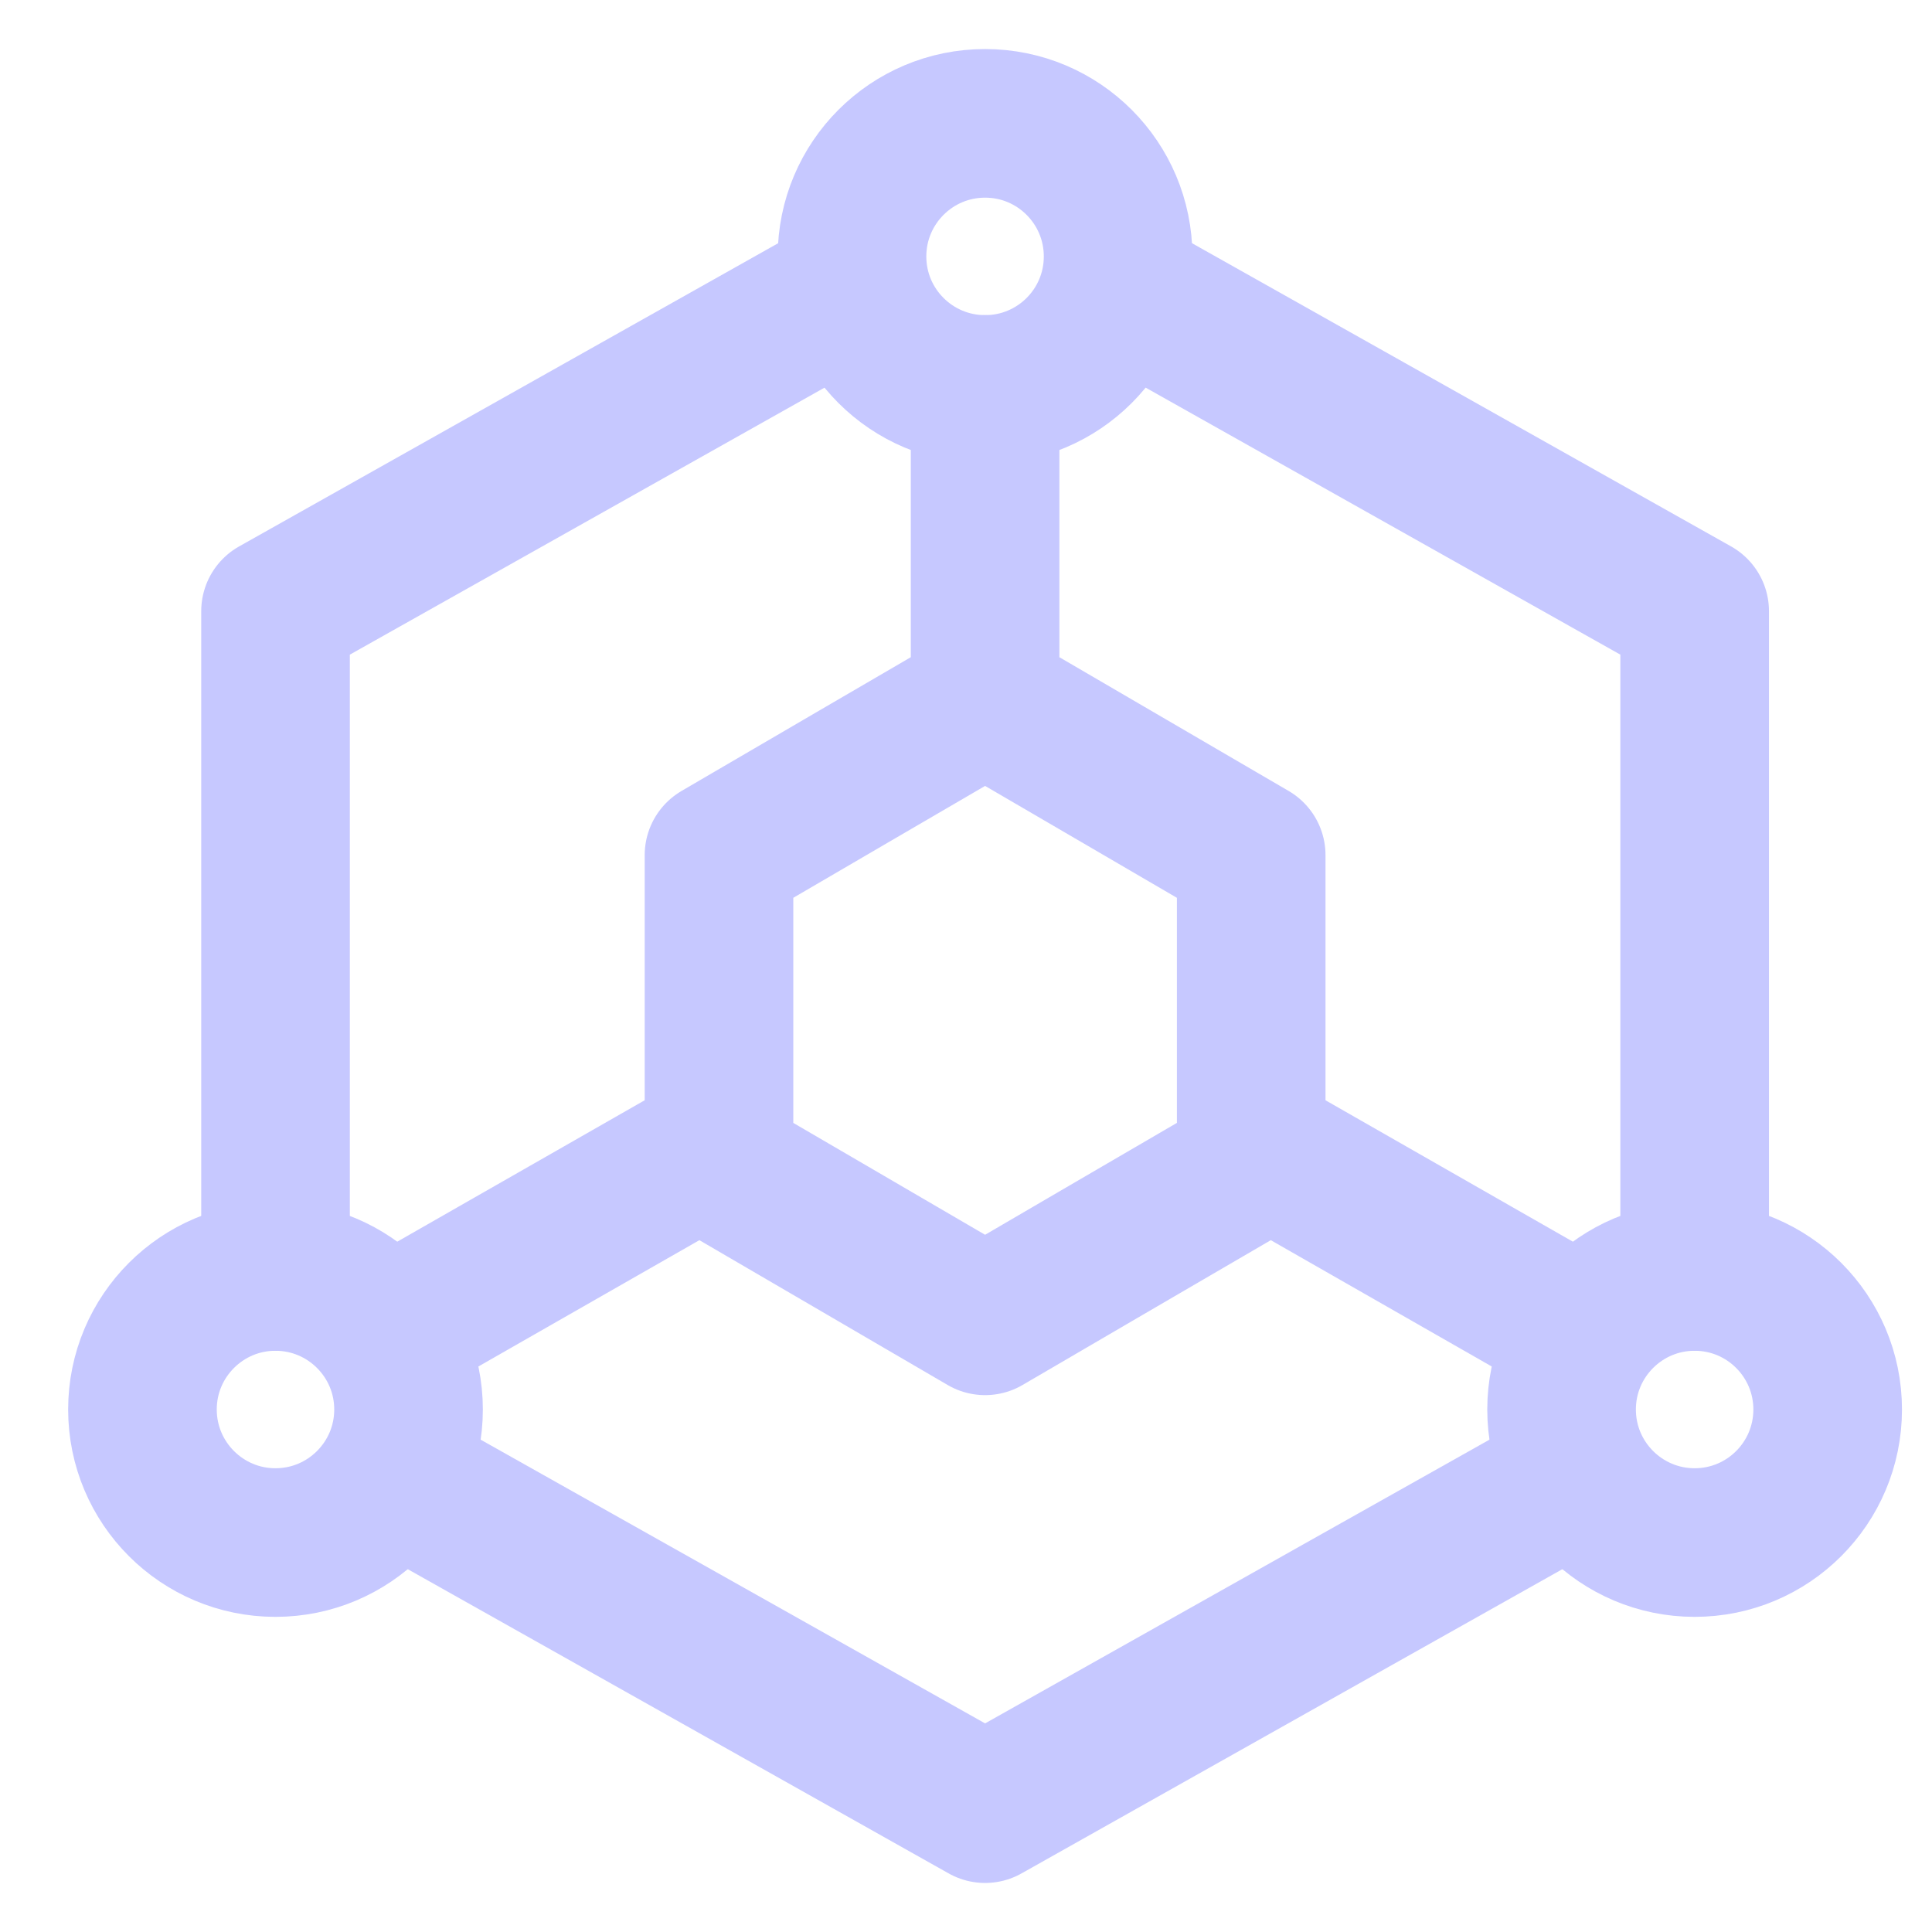 <svg width="26" height="26" viewBox="0 0 26 26" fill="none" xmlns="http://www.w3.org/2000/svg">
<g id="Group">
<path id="Vector" d="M22.806 17.178V8.225L15.346 4.029M11.168 4.029L3.708 8.225V17.178M5.498 19.976L13.257 24.34L18.031 21.654L21.015 19.976M13.257 9.419L15.047 10.463L16.838 11.508V15.686L15.047 16.73L13.257 17.775L11.466 16.73L9.676 15.686V11.508L11.466 10.463L13.257 9.419ZM13.257 9.419V5.241M16.838 15.387L21.015 17.775M9.676 15.387L5.498 17.775" stroke="#C6C8FF" stroke-width="2" stroke-linecap="round" stroke-linejoin="round"/>
<path id="Vector_2" d="M13.257 5.241C14.246 5.241 15.047 4.44 15.047 3.451C15.047 2.462 14.246 1.66 13.257 1.66C12.268 1.66 11.466 2.462 11.466 3.451C11.466 4.44 12.268 5.241 13.257 5.241Z" stroke="#C6C8FF" stroke-width="2" stroke-linecap="round" stroke-linejoin="round"/>
<path id="Vector_3" d="M3.707 20.759C4.696 20.759 5.498 19.957 5.498 18.968C5.498 17.98 4.696 17.178 3.707 17.178C2.719 17.178 1.917 17.98 1.917 18.968C1.917 19.957 2.719 20.759 3.707 20.759Z" stroke="#C6C8FF" stroke-width="2" stroke-linecap="round" stroke-linejoin="round"/>
<path id="Vector_4" d="M22.806 20.759C23.795 20.759 24.596 19.957 24.596 18.968C24.596 17.98 23.795 17.178 22.806 17.178C21.817 17.178 21.015 17.98 21.015 18.968C21.015 19.957 21.817 20.759 22.806 20.759Z" stroke="#C6C8FF" stroke-width="2" stroke-linecap="round" stroke-linejoin="round"/>
</g>
</svg>
